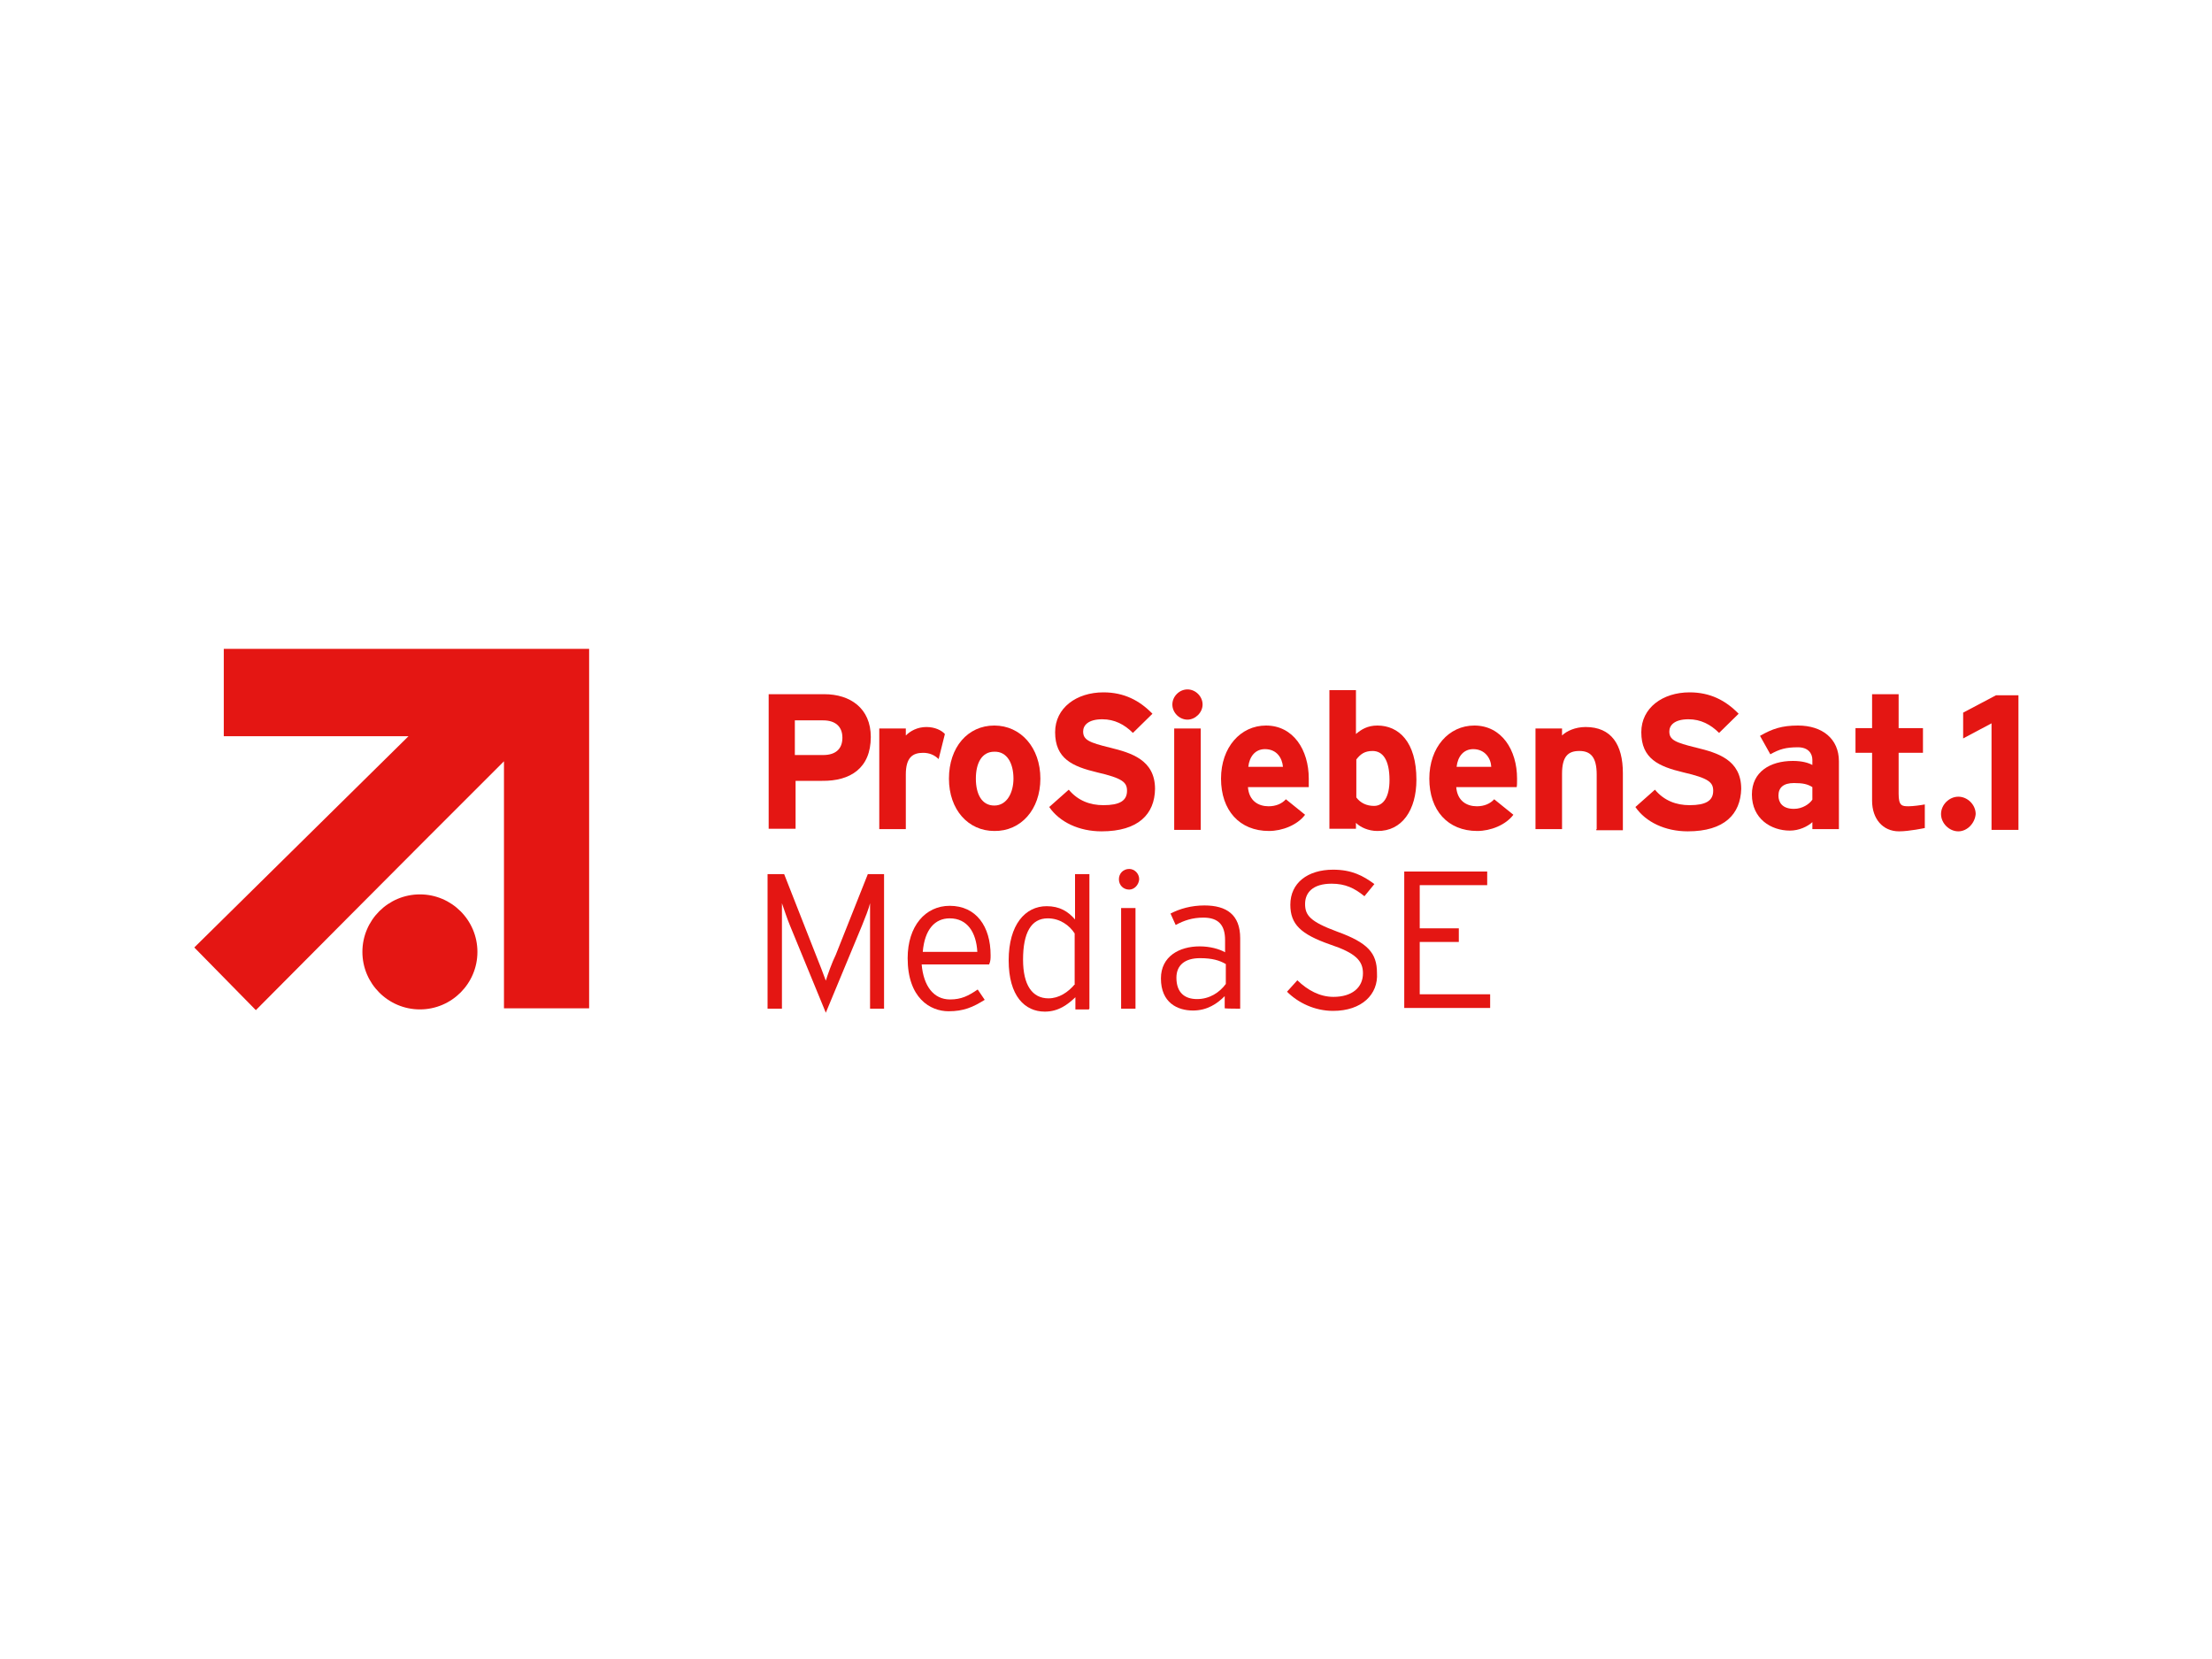 <?xml version="1.0" encoding="utf-8"?>
<!-- Generator: Adobe Illustrator 26.0.3, SVG Export Plug-In . SVG Version: 6.00 Build 0)  -->
<svg version="1.0" id="katman_1" xmlns="http://www.w3.org/2000/svg" xmlns:xlink="http://www.w3.org/1999/xlink" x="0px" y="0px"
	 viewBox="0 0 600 450" style="enable-background:new 0 0 600 450;" xml:space="preserve">
<style type="text/css">
	.st0{fill:#E41613;}
</style>
<g>
	<g>
		<g>
			<path class="st0" d="M60.7,176v23.7h50.1c-20.8,20.5-58.1,57.3-58.1,57.3l16.7,17c0,0,43.7-44,67.3-67.5v67h23.1V176H60.7z"/>
			<path class="st0" d="M129.5,258.2c0-8.6-7-15.6-15.6-15.6s-15.6,7-15.6,15.6s7,15.6,15.6,15.6S129.5,266.8,129.5,258.2z"/>
		</g>
		<g>
			<path class="st0" d="M491.6,216.9c-0.8,1.2-2.7,2.5-5,2.5c-3.1,0-4.2-1.7-4.2-3.6c0-2.2,1.4-3.4,4.2-3.4c2.5,0,3.7,0.3,5,1.1
				V216.9z M498.8,224.9v-18.4c0-6.1-4.5-9.7-11.1-9.7c-4.4,0-7,0.9-10.3,2.8l2.8,5c2.5-1.4,4.2-1.9,7.5-1.9c2.7,0,3.9,1.6,3.9,3.4
				v1.4c-1.1-0.6-2.8-1.1-5.3-1.1c-6.2,0-11.1,3-11.1,9.1c0,6.6,5.2,9.8,10.3,9.8c2.5,0,4.8-1.1,6.1-2.3v1.9H498.8z"/>
			<path class="st0" d="M540.2,224.9v-28.7l-7.7,4.1v-7l8.9-4.7h6.1v36.5h-7.3V224.9z"/>
			<path class="st0" d="M228.5,200.1c0,3.1-1.9,4.7-5.2,4.7h-7.7v-9.4h7.7C226.5,195.4,228.5,197,228.5,200.1z M236.2,199.9
				c0-7.8-5.6-11.6-12.6-11.6h-15.1v36.5h7.3v-13h7.2C230.6,211.9,236.2,208.4,236.2,199.9z"/>
			<path class="st0" d="M254.6,205.9c-1.1-1.1-2.5-1.7-4.2-1.7c-2.8,0-4.7,1.2-4.7,5.9v14.8h-7.2v-27.3h7.2v1.9
				c1.2-1.2,3.1-2.3,5.6-2.3c2.3,0,4.1,0.9,5,1.9L254.6,205.9z"/>
			<path class="st0" d="M274.9,211.2c0,3.7-1.7,7.3-5.2,7.3c-3.4,0-5-3.1-5-7.3c0-4.2,1.6-7.3,5-7.3
				C273.2,203.8,274.9,207.1,274.9,211.2z M282.2,211.2c0-8.4-5.3-14.4-12.5-14.4c-7.2,0-12.3,5.9-12.3,14.4
				c0,8.4,5.2,14.2,12.3,14.2C276.9,225.5,282.2,219.6,282.2,211.2z"/>
			<path class="st0" d="M298.8,225.5c-6.1,0-11.4-2.5-14.2-6.6l5.3-4.7c2.5,3,5.8,4.2,9.4,4.2c4.4,0,6.4-1.2,6.4-3.9
				c0-2.3-1.2-3.4-8.1-5c-6.7-1.6-11.4-3.7-11.4-10.9c0-6.6,5.8-10.8,13.1-10.8c5.6,0,9.8,2.2,13.3,5.8l-5.3,5.2
				c-2.3-2.3-5-3.7-8.3-3.7c-3.9,0-5.2,1.7-5.2,3.3c0,2.3,1.6,3,7.3,4.4s12.2,3.3,12.2,11.2C313.2,220.8,308.8,225.5,298.8,225.5z"
				/>
			<path class="st0" d="M322.1,195.2c-2.2,0-4.1-1.9-4.1-4.1s1.9-4.1,4.1-4.1s4.1,1.9,4.1,4.1S324.2,195.2,322.1,195.2z
				 M318.5,224.9v-27.3h7.2v27.5h-7.2V224.9z"/>
			<path class="st0" d="M348,208h-9.4c0.3-2.8,1.9-4.8,4.5-4.8C346.4,203.2,347.8,205.7,348,208z M355,211.2
				c0-7.8-4.2-14.4-11.6-14.4c-6.9,0-12.2,5.9-12.2,14.4c0,8.6,5,14.2,13,14.2c3.6,0,7.7-1.6,9.8-4.4l-5.2-4.2
				c-1.1,1.2-2.7,1.9-4.7,1.9c-2.7,0-5.3-1.4-5.6-5.2H355C355,213,355,212.3,355,211.2z"/>
			<path class="st0" d="M376.9,211.6c0,4.5-1.6,7-4.2,7c-2,0-3.7-0.8-4.8-2.3V206c1.1-1.4,2.2-2.3,4.4-2.3
				C375,203.7,376.9,206,376.9,211.6z M384.2,211.5c0-10.3-4.8-14.7-10.6-14.7c-2.7,0-4.4,1.1-5.8,2.3v-11.9h-7.2v37.6h7.2v-1.6
				c1.2,1.2,3.4,2.2,5.8,2.2C380.3,225.5,384.2,219.7,384.2,211.5z"/>
			<path class="st0" d="M404.5,208h-9.4c0.3-2.8,1.9-4.8,4.5-4.8C402.8,203.2,404.4,205.7,404.5,208z M411.5,211.2
				c0-7.8-4.2-14.4-11.6-14.4c-6.9,0-12.2,5.9-12.2,14.4c0,8.6,5,14.2,13,14.2c3.6,0,7.7-1.6,9.8-4.4l-5.2-4.2
				c-1.1,1.2-2.7,1.9-4.7,1.9c-2.7,0-5.3-1.4-5.6-5.2h16.4C411.5,213,411.5,212.3,411.5,211.2z"/>
			<path class="st0" d="M433.1,224.9v-14.8c0-4.8-1.7-6.4-4.7-6.4c-3,0-4.7,1.4-4.7,6.2v15h-7.2v-27.3h7.2v1.9
				c1.2-1.2,3.6-2.3,6.4-2.3c7,0,10.1,4.8,10.1,12.5v15.5h-7.2V224.9z"/>
			<path class="st0" d="M457.8,225.5c-6.1,0-11.4-2.5-14.2-6.6l5.3-4.7c2.5,3,5.8,4.2,9.4,4.2c4.4,0,6.4-1.2,6.4-3.9
				c0-2.3-1.2-3.4-8.1-5c-6.7-1.6-11.4-3.7-11.4-10.9c0-6.6,5.8-10.8,13.1-10.8c5.6,0,9.8,2.2,13.3,5.8l-5.3,5.2
				c-2.3-2.3-5-3.7-8.3-3.7c-3.9,0-5.2,1.7-5.2,3.3c0,2.3,1.6,3,7.3,4.4c5.8,1.4,12.2,3.3,12.2,11.2
				C472.1,220.8,467.8,225.5,457.8,225.5z"/>
			<path class="st0" d="M236,273.6V249V245c-0.3,1.4-1.4,4.1-2.2,6.1l-9.8,23.6l-9.7-23.6c-0.8-1.9-1.7-4.7-2.2-6.1v3.9v24.7h-3.9
				v-36.5h4.5l8.6,21.9c0.9,2.2,2.2,5.6,2.7,7c0.5-1.6,1.7-5,2.7-7l8.7-21.9h4.4v36.5H236z"/>
			<path class="st0" d="M265.1,258.2h-14.8c0.5-6.1,3.3-9.1,7.3-9.1C262.4,249.1,264.8,252.9,265.1,258.2z M268.7,259.1
				c0-7.8-3.9-13.4-11.1-13.4c-6.6,0-11.4,5.5-11.4,14.2c0,10.8,6.1,14.4,11.1,14.4c4.1,0,6.6-1.1,9.8-3.1l-1.9-2.8
				c-2.5,1.7-4.4,2.7-7.5,2.7c-4.5,0-7.2-3.7-7.7-9.5h18.3C268.7,260.7,268.7,260,268.7,259.1z"/>
			<path class="st0" d="M291.6,266.9c-1.9,2.3-4.4,3.9-7.2,3.9c-4.4,0-6.9-3.6-6.9-10.5c0-7.3,2.2-11.2,6.7-11.2
				c3.3,0,5.9,1.9,7.3,4.1V266.9z M295.5,273.6v-36.5h-3.9v12.3c-1.9-2.2-4.2-3.6-7.7-3.6c-5.8,0-10.3,5-10.3,14.7
				c0,9.7,4.4,13.9,9.8,13.9c3.7,0,6.2-1.9,8.3-3.9v3.3h3.7V273.6z"/>
			<path class="st0" d="M306.3,241.3c-1.6,0-2.8-1.2-2.8-2.8c0-1.6,1.2-2.8,2.8-2.8c1.4,0,2.7,1.2,2.7,2.8
				C308.9,240,307.7,241.3,306.3,241.3z M304.1,273.6v-27.3h3.9v27.3H304.1z"/>
			<path class="st0" d="M332.5,266.9c-1.7,2.3-4.4,4.1-7.8,4.1c-3.3,0-5.6-1.7-5.6-5.8c0-3.4,2.3-5.3,6.4-5.3c3.3,0,5.3,0.6,7,1.6
				V266.9z M336.4,273.6v-19.1c0-6.4-3.7-8.9-9.7-8.9c-3.6,0-6.7,0.9-9.2,2.2l1.4,3.1c2.2-1.2,4.5-2,7.5-2c4.1,0,5.9,2,5.9,6.1v3.3
				c-1.6-0.9-4.1-1.6-6.9-1.6c-5.5,0-10.5,2.7-10.5,8.7c0,6.6,4.5,8.7,8.7,8.7c3.9,0,6.6-1.9,8.6-3.9v3.3
				C332.4,273.6,336.4,273.6,336.4,273.6z"/>
			<path class="st0" d="M522.1,224.6c0,0-4.2,0.9-7,0.9c-4.4,0-7.3-3.4-7.3-8.3v-13h-4.5v-6.7h4.5v-9.2h7.2v9.2h6.6v6.7h-6.6v11.1
				c0,3.3,0.9,3.4,2.7,3.4c1.2,0,3.4-0.3,4.4-0.5v6.2H522.1z"/>
			<path class="st0" d="M531.2,225.5c-2.5,0-4.7-2.2-4.7-4.7s2.2-4.7,4.7-4.7c2.5,0,4.7,2.2,4.7,4.7
				C535.7,223.3,533.6,225.5,531.2,225.5z"/>
		</g>
	</g>
	<g>
		<g>
			<path class="st0" d="M361.6,274.2c-5,0-9.5-2.2-12.5-5.2l2.8-3.1c2.8,2.7,6.1,4.5,9.8,4.5c5,0,8-2.5,8-6.4c0-3.4-2-5.5-8.9-7.8
				c-8-2.8-10.8-5.5-10.8-10.8c0-5.9,4.7-9.5,11.6-9.5c5,0,8.1,1.6,11.2,3.9l-2.7,3.3c-2.7-2.2-5.2-3.4-8.9-3.4
				c-5.2,0-7.2,2.5-7.2,5.5c0,3.1,1.4,4.8,8.7,7.5c8.3,3,10.8,5.8,10.8,11.2C373.9,269.7,369.4,274.2,361.6,274.2z"/>
			<path class="st0" d="M380.9,273.6v-37.2h22.5v3.7h-18.3v11.7h10.6v3.7h-10.6v14.2h19.1v3.7H380.9z"/>
		</g>
	</g>
</g>
</svg>
